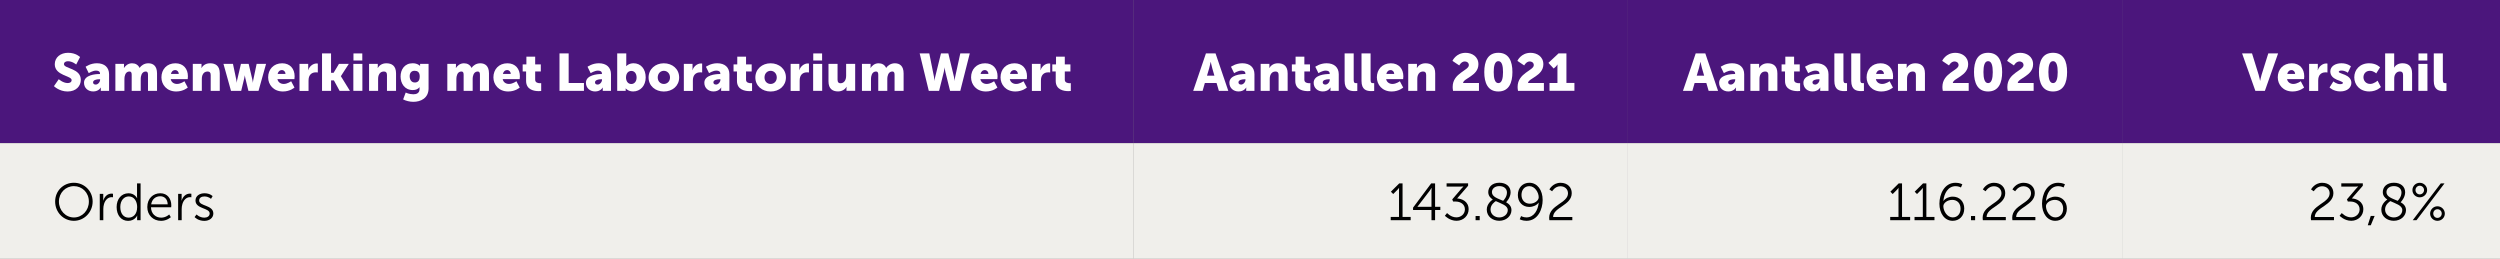 <?xml version="1.0" encoding="UTF-8"?>
<svg preserveAspectRatio="xMidYMid slice" width="860px" height="89px" xmlns="http://www.w3.org/2000/svg" id="Laag_2" viewBox="0 0 860 89.5">
  <rect x="0" y="0" width="860" height="89.5" fill="#808080" stroke="none"/>
  <defs>
    <style>.cls-1{fill:#fff;}.cls-2{fill:#4b167c;}.cls-3{fill:#f0efeb;}</style>
  </defs>
  <g id="Laag_1-2">
    <rect class="cls-2" width="390" height="49.5"></rect>
    <rect class="cls-2" x="390" width="170" height="49.5"></rect>
    <rect class="cls-2" x="560" width="170" height="49.5"></rect>
    <rect class="cls-2" x="730" width="130" height="49.5"></rect>
    <rect class="cls-3" y="49.5" width="390" height="40"></rect>
    <rect class="cls-3" x="390" y="49.5" width="170" height="40"></rect>
    <rect class="cls-3" x="560" y="49.5" width="170" height="40"></rect>
    <rect class="cls-3" x="730" y="49.5" width="130" height="40"></rect>
    <path class="cls-1" d="M20.21,27.49s1.46,1.33,3.08,1.33c.65,0,1.35-.25,1.35-1.03,0-1.53-5.8-1.48-5.8-5.44,0-2.38,2-3.94,4.56-3.94,2.77,0,4.14,1.46,4.14,1.46l-1.33,2.57s-1.3-1.13-2.84-1.13c-.65,0-1.37,.29-1.37,1.01,0,1.62,5.8,1.33,5.8,5.4,0,2.14-1.64,4-4.54,4s-4.7-1.84-4.7-1.84l1.66-2.39Z"></path>
    <path class="cls-1" d="M34.27,25.73h.13v-.16c0-.77-.59-1.03-1.37-1.03-1.17,0-2.5,.88-2.5,.88l-1.08-2.2s1.6-1.21,3.89-1.21c2.61,0,4.18,1.42,4.18,3.78v5.71h-2.84v-.56c0-.31,.04-.58,.04-.58h-.04s-.68,1.35-2.63,1.35c-1.73,0-3.15-1.15-3.15-2.99,0-2.7,3.94-3.01,5.38-3.01Zm-1.37,3.62c.81,0,1.53-.88,1.53-1.64v-.2h-.29c-.99,0-2.12,.29-2.12,1.06,0,.43,.27,.77,.88,.77Z"></path>
    <path class="cls-1" d="M39.67,22.23h2.99v.81c0,.31-.04,.58-.04,.58h.04c.43-.65,1.3-1.6,2.75-1.6,1.17,0,2.11,.52,2.59,1.57h.04c.49-.77,1.58-1.57,2.97-1.57,1.69,0,3.01,.92,3.01,3.48v6.01h-3.11v-5.49c0-.68-.13-1.17-.72-1.17-.99,0-1.51,.72-1.71,1.75-.07,.32-.07,.7-.07,1.08v3.83h-3.11v-5.49c0-.68-.13-1.17-.72-1.17-.97,0-1.48,.68-1.69,1.67-.07,.34-.09,.76-.09,1.15v3.83h-3.11v-9.27Z"></path>
    <path class="cls-1" d="M60.35,22.02c2.74,0,4.29,1.91,4.29,4.48,0,.31-.07,.97-.07,.97h-5.85c.23,1.13,1.17,1.66,2.16,1.66,1.33,0,2.56-.94,2.56-.94l1.15,2.18s-1.49,1.35-3.96,1.35c-3.31,0-5.1-2.39-5.1-4.86,0-2.72,1.84-4.84,4.83-4.84Zm1.15,3.67c0-.7-.49-1.33-1.22-1.33-.9,0-1.33,.65-1.49,1.33h2.72Z"></path>
    <path class="cls-1" d="M66.33,22.23h2.99v.81c0,.31-.04,.58-.04,.58h.04c.43-.72,1.31-1.6,2.95-1.6,1.87,0,3.33,.86,3.33,3.48v6.01h-3.12v-5.44c0-.86-.34-1.22-1.03-1.22-.97,0-1.57,.54-1.84,1.33-.13,.36-.18,.77-.18,1.22v4.11h-3.11v-9.27Z"></path>
    <path class="cls-1" d="M76.86,22.23h3.28l1.15,5.47c.11,.5,.11,.97,.11,.97h.04s.04-.47,.16-.97l1.28-5.47h2.66l1.28,5.47c.13,.5,.14,.97,.14,.97h.04s.02-.47,.13-.97l1.15-5.47h3.24l-2.59,9.27h-3.48l-1.04-4.29c-.13-.5-.18-.99-.18-.99h-.04s-.05,.49-.18,.99l-1.04,4.29h-3.51l-2.59-9.27Z"></path>
    <path class="cls-1" d="M97.06,22.02c2.74,0,4.29,1.91,4.29,4.48,0,.31-.07,.97-.07,.97h-5.85c.23,1.13,1.17,1.66,2.16,1.66,1.33,0,2.56-.94,2.56-.94l1.15,2.18s-1.49,1.35-3.96,1.35c-3.31,0-5.1-2.39-5.1-4.86,0-2.72,1.84-4.84,4.83-4.84Zm1.15,3.67c0-.7-.49-1.33-1.22-1.33-.9,0-1.33,.65-1.49,1.33h2.72Z"></path>
    <path class="cls-1" d="M103.03,22.23h2.99v1.57c0,.31-.04,.58-.04,.58h.04c.4-1.26,1.57-2.3,2.95-2.3,.18,0,.36,.04,.36,.04v3.06s-.25-.05-.63-.05c-.74,0-1.94,.23-2.4,1.62-.11,.34-.16,.76-.16,1.26v3.51h-3.11v-9.27Z"></path>
    <path class="cls-1" d="M110.77,18.63h3.11v6.66h.88l1.84-3.06h3.39l-2.72,4.21v.04l3.1,5.02h-3.55l-1.96-3.6h-.97v3.6h-3.11v-12.87Z"></path>
    <path class="cls-1" d="M121.55,22.23h3.11v9.27h-3.11v-9.27Zm.04-3.6h3.04v2.43h-3.04v-2.43Z"></path>
    <path class="cls-1" d="M126.97,22.23h2.99v.81c0,.31-.04,.58-.04,.58h.04c.43-.72,1.31-1.6,2.95-1.6,1.87,0,3.33,.86,3.33,3.48v6.01h-3.12v-5.44c0-.86-.34-1.22-1.03-1.22-.97,0-1.57,.54-1.84,1.33-.13,.36-.18,.77-.18,1.22v4.11h-3.11v-9.27Z"></path>
    <path class="cls-1" d="M142.18,32.69c1.12,0,2.14-.41,2.14-1.78v-.31c0-.11,.02-.34,.02-.34h-.04c-.54,.65-1.24,.97-2.32,.97-2.79,0-4.18-2.29-4.18-4.66s1.35-4.56,4.16-4.56c1.69,0,2.52,.9,2.52,.9h.05s-.02-.11-.02-.22v-.47h2.92v8.43c0,3.38-2.7,4.63-5.24,4.63-1.24,0-2.61-.36-3.51-.83l.88-2.36s1.15,.59,2.61,.59Zm2.21-6.09c0-1.64-.86-2-1.8-2-1.1,0-1.66,.79-1.66,1.85,0,1.15,.54,2.18,1.78,2.18,.81,0,1.67-.41,1.67-2.03Z"></path>
    <path class="cls-1" d="M153.86,22.23h2.99v.81c0,.31-.04,.58-.04,.58h.04c.43-.65,1.3-1.6,2.75-1.6,1.17,0,2.11,.52,2.59,1.57h.04c.49-.77,1.58-1.57,2.97-1.57,1.69,0,3.01,.92,3.01,3.48v6.01h-3.11v-5.49c0-.68-.13-1.17-.72-1.17-.99,0-1.51,.72-1.71,1.75-.07,.32-.07,.7-.07,1.08v3.83h-3.11v-5.49c0-.68-.13-1.17-.72-1.17-.97,0-1.48,.68-1.69,1.67-.07,.34-.09,.76-.09,1.15v3.83h-3.11v-9.27Z"></path>
    <path class="cls-1" d="M174.55,22.02c2.74,0,4.29,1.91,4.29,4.48,0,.31-.07,.97-.07,.97h-5.85c.23,1.13,1.17,1.66,2.16,1.66,1.33,0,2.56-.94,2.56-.94l1.15,2.18s-1.49,1.35-3.96,1.35c-3.31,0-5.1-2.39-5.1-4.86,0-2.72,1.84-4.84,4.83-4.84Zm1.15,3.67c0-.7-.49-1.33-1.22-1.33-.9,0-1.33,.65-1.49,1.33h2.72Z"></path>
    <path class="cls-1" d="M180.99,24.83h-1.19v-2.43h1.28v-2.66h3.02v2.66h1.94v2.43h-1.94v2.85c0,1.04,1.06,1.19,1.66,1.19,.25,0,.41-.02,.41-.02v2.7s-.34,.05-.85,.05c-1.48,0-4.34-.4-4.34-3.51v-3.26Z"></path>
    <path class="cls-1" d="M192.47,18.63h3.15v10.17h5.26v2.7h-8.41v-12.87Z"></path>
    <path class="cls-1" d="M206.93,25.73h.13v-.16c0-.77-.59-1.03-1.37-1.03-1.17,0-2.5,.88-2.5,.88l-1.08-2.2s1.6-1.21,3.89-1.21c2.61,0,4.18,1.42,4.18,3.78v5.71h-2.84v-.56c0-.31,.04-.58,.04-.58h-.04s-.68,1.35-2.63,1.35c-1.73,0-3.15-1.15-3.15-2.99,0-2.7,3.94-3.01,5.38-3.01Zm-1.37,3.62c.81,0,1.53-.88,1.53-1.64v-.2h-.29c-.99,0-2.12,.29-2.12,1.06,0,.43,.27,.77,.88,.77Z"></path>
    <path class="cls-1" d="M212.33,18.63h3.11v3.58c0,.47-.04,.79-.04,.79h.04s.86-.99,2.5-.99c2.52,0,4.18,1.98,4.18,4.86s-1.85,4.84-4.32,4.84c-1.71,0-2.54-1.04-2.54-1.04h-.04s.02,.23,.02,.52v.31h-2.92v-12.87Zm4.84,10.52c.97,0,1.82-.79,1.82-2.21s-.74-2.29-1.82-2.29c-.94,0-1.82,.68-1.82,2.29,0,1.12,.59,2.21,1.82,2.21Z"></path>
    <path class="cls-1" d="M228.35,22.02c2.94,0,5.28,1.96,5.28,4.88s-2.34,4.83-5.26,4.83-5.26-1.93-5.26-4.83,2.34-4.88,5.24-4.88Zm.02,7.11c1.13,0,2.11-.85,2.11-2.23s-.97-2.29-2.11-2.29-2.11,.88-2.11,2.29,.97,2.23,2.11,2.23Z"></path>
    <path class="cls-1" d="M235.24,22.23h2.99v1.57c0,.31-.04,.58-.04,.58h.04c.4-1.26,1.57-2.3,2.95-2.3,.18,0,.36,.04,.36,.04v3.06s-.25-.05-.63-.05c-.74,0-1.94,.23-2.4,1.62-.11,.34-.16,.76-.16,1.26v3.51h-3.11v-9.27Z"></path>
    <path class="cls-1" d="M247.66,25.73h.13v-.16c0-.77-.59-1.03-1.37-1.03-1.17,0-2.5,.88-2.5,.88l-1.08-2.2s1.6-1.21,3.89-1.21c2.61,0,4.18,1.42,4.18,3.78v5.71h-2.84v-.56c0-.31,.04-.58,.04-.58h-.04s-.68,1.35-2.63,1.35c-1.73,0-3.15-1.15-3.15-2.99,0-2.7,3.94-3.01,5.38-3.01Zm-1.37,3.62c.81,0,1.53-.88,1.53-1.64v-.2h-.29c-.99,0-2.12,.29-2.12,1.06,0,.43,.27,.77,.88,.77Z"></path>
    <path class="cls-1" d="M253.53,24.83h-1.19v-2.43h1.28v-2.66h3.02v2.66h1.94v2.43h-1.94v2.85c0,1.04,1.06,1.19,1.66,1.19,.25,0,.41-.02,.41-.02v2.7s-.34,.05-.85,.05c-1.48,0-4.34-.4-4.34-3.51v-3.26Z"></path>
    <path class="cls-1" d="M265.08,22.02c2.94,0,5.28,1.96,5.28,4.88s-2.34,4.83-5.26,4.83-5.26-1.93-5.26-4.83,2.34-4.88,5.24-4.88Zm.02,7.11c1.13,0,2.11-.85,2.11-2.23s-.97-2.29-2.11-2.29-2.11,.88-2.11,2.29,.97,2.23,2.11,2.23Z"></path>
    <path class="cls-1" d="M271.98,22.23h2.99v1.57c0,.31-.04,.58-.04,.58h.04c.4-1.26,1.57-2.3,2.95-2.3,.18,0,.36,.04,.36,.04v3.06s-.25-.05-.63-.05c-.74,0-1.94,.23-2.4,1.62-.11,.34-.16,.76-.16,1.26v3.51h-3.11v-9.27Z"></path>
    <path class="cls-1" d="M279.72,22.23h3.11v9.27h-3.11v-9.27Zm.04-3.6h3.04v2.43h-3.04v-2.43Z"></path>
    <path class="cls-1" d="M285.01,22.23h3.11v5.44c0,.86,.34,1.22,.99,1.22,1.33,0,1.96-1.17,1.96-2.56v-4.11h3.11v9.27h-2.99v-.81c0-.31,.04-.58,.04-.58h-.04c-.5,.99-1.66,1.6-2.9,1.6-1.84,0-3.29-.86-3.29-3.47v-6.01Z"></path>
    <path class="cls-1" d="M296.49,22.23h2.99v.81c0,.31-.04,.58-.04,.58h.04c.43-.65,1.3-1.6,2.75-1.6,1.17,0,2.11,.52,2.59,1.57h.04c.49-.77,1.58-1.57,2.97-1.57,1.69,0,3.01,.92,3.01,3.48v6.01h-3.11v-5.49c0-.68-.13-1.17-.72-1.17-.99,0-1.51,.72-1.71,1.75-.07,.32-.07,.7-.07,1.08v3.83h-3.11v-5.49c0-.68-.13-1.17-.72-1.17-.97,0-1.48,.68-1.69,1.67-.07,.34-.09,.76-.09,1.15v3.83h-3.11v-9.27Z"></path>
    <path class="cls-1" d="M316.36,18.63h3.31l1.62,8.05c.16,.79,.16,1.35,.16,1.35h.04s.02-.56,.22-1.35l1.98-8.05h2.54l1.93,8.05c.2,.79,.22,1.35,.22,1.35h.04s0-.56,.16-1.35l1.76-8.05h3.26l-3.26,12.87h-3.51l-1.62-6.5c-.2-.83-.25-1.51-.25-1.51h-.04s-.05,.68-.25,1.51l-1.62,6.5h-3.55l-3.13-12.87Z"></path>
    <path class="cls-1" d="M338.87,22.02c2.74,0,4.29,1.91,4.29,4.48,0,.31-.07,.97-.07,.97h-5.85c.23,1.13,1.17,1.66,2.16,1.66,1.33,0,2.56-.94,2.56-.94l1.15,2.18s-1.49,1.35-3.96,1.35c-3.31,0-5.1-2.39-5.1-4.86,0-2.72,1.84-4.84,4.83-4.84Zm1.15,3.67c0-.7-.49-1.33-1.22-1.33-.9,0-1.33,.65-1.49,1.33h2.72Z"></path>
    <path class="cls-1" d="M349,22.02c2.74,0,4.29,1.91,4.29,4.48,0,.31-.07,.97-.07,.97h-5.85c.23,1.13,1.17,1.66,2.16,1.66,1.33,0,2.56-.94,2.56-.94l1.15,2.18s-1.49,1.35-3.96,1.35c-3.31,0-5.1-2.39-5.1-4.86,0-2.72,1.84-4.84,4.83-4.84Zm1.15,3.67c0-.7-.49-1.33-1.22-1.33-.9,0-1.33,.65-1.49,1.33h2.72Z"></path>
    <path class="cls-1" d="M354.97,22.23h2.99v1.57c0,.31-.04,.58-.04,.58h.04c.4-1.26,1.57-2.3,2.95-2.3,.18,0,.36,.04,.36,.04v3.06s-.25-.05-.63-.05c-.74,0-1.94,.23-2.4,1.62-.11,.34-.16,.76-.16,1.26v3.51h-3.11v-9.27Z"></path>
    <path class="cls-1" d="M363.18,24.83h-1.19v-2.43h1.28v-2.66h3.02v2.66h1.94v2.43h-1.94v2.85c0,1.04,1.06,1.19,1.66,1.19,.25,0,.41-.02,.41-.02v2.7s-.34,.05-.85,.05c-1.48,0-4.34-.4-4.34-3.51v-3.26Z"></path>
    <path class="cls-1" d="M418.49,28.8h-4.02l-.77,2.7h-3.24l4.38-12.87h3.31l4.38,12.87h-3.24l-.79-2.7Zm-2.02-7.24s-.29,1.4-.52,2.21l-.74,2.5h2.54l-.72-2.5c-.23-.81-.52-2.21-.52-2.21h-.04Z"></path>
    <path class="cls-1" d="M428.28,25.73h.13v-.16c0-.77-.59-1.03-1.37-1.03-1.17,0-2.5,.88-2.5,.88l-1.08-2.2s1.6-1.21,3.89-1.21c2.61,0,4.18,1.42,4.18,3.78v5.71h-2.84v-.56c0-.31,.04-.58,.04-.58h-.04s-.68,1.35-2.63,1.35c-1.73,0-3.15-1.15-3.15-2.99,0-2.7,3.94-3.01,5.38-3.01Zm-1.37,3.62c.81,0,1.53-.88,1.53-1.64v-.2h-.29c-.99,0-2.12,.29-2.12,1.06,0,.43,.27,.77,.88,.77Z"></path>
    <path class="cls-1" d="M433.68,22.23h2.99v.81c0,.31-.04,.58-.04,.58h.04c.43-.72,1.31-1.6,2.95-1.6,1.87,0,3.33,.86,3.33,3.48v6.01h-3.11v-5.44c0-.86-.34-1.22-1.03-1.22-.97,0-1.57,.54-1.84,1.33-.13,.36-.18,.77-.18,1.22v4.11h-3.12v-9.27Z"></path>
    <path class="cls-1" d="M445.59,24.83h-1.19v-2.43h1.28v-2.66h3.02v2.66h1.94v2.43h-1.94v2.85c0,1.04,1.06,1.19,1.66,1.19,.25,0,.41-.02,.41-.02v2.7s-.34,.05-.85,.05c-1.48,0-4.34-.4-4.34-3.51v-3.26Z"></path>
    <path class="cls-1" d="M457.28,25.73h.13v-.16c0-.77-.59-1.03-1.37-1.03-1.17,0-2.5,.88-2.5,.88l-1.08-2.2s1.6-1.21,3.89-1.21c2.61,0,4.18,1.42,4.18,3.78v5.71h-2.85v-.56c0-.31,.04-.58,.04-.58h-.04s-.68,1.35-2.63,1.35c-1.73,0-3.15-1.15-3.15-2.99,0-2.7,3.94-3.01,5.38-3.01Zm-1.37,3.62c.81,0,1.53-.88,1.53-1.64v-.2h-.29c-.99,0-2.13,.29-2.13,1.06,0,.43,.27,.77,.88,.77Z"></path>
    <path class="cls-1" d="M462.55,18.63h3.12v9.04c0,.88,.16,1.19,.86,1.19,.2,0,.38-.02,.38-.02v2.7s-.43,.05-.94,.05c-1.66,0-3.42-.4-3.42-3.51v-9.45Z"></path>
    <path class="cls-1" d="M468.36,18.63h3.12v9.04c0,.88,.16,1.19,.86,1.19,.2,0,.38-.02,.38-.02v2.7s-.43,.05-.94,.05c-1.66,0-3.42-.4-3.42-3.51v-9.45Z"></path>
    <path class="cls-1" d="M478.46,22.02c2.74,0,4.29,1.91,4.29,4.48,0,.31-.07,.97-.07,.97h-5.85c.23,1.13,1.17,1.66,2.16,1.66,1.33,0,2.56-.94,2.56-.94l1.15,2.18s-1.49,1.35-3.96,1.35c-3.31,0-5.1-2.39-5.1-4.86,0-2.72,1.84-4.84,4.83-4.84Zm1.15,3.67c0-.7-.49-1.33-1.22-1.33-.9,0-1.33,.65-1.49,1.33h2.72Z"></path>
    <path class="cls-1" d="M484.44,22.23h2.99v.81c0,.31-.04,.58-.04,.58h.04c.43-.72,1.31-1.6,2.95-1.6,1.87,0,3.33,.86,3.33,3.48v6.01h-3.11v-5.44c0-.86-.34-1.22-1.03-1.22-.97,0-1.57,.54-1.84,1.33-.13,.36-.18,.77-.18,1.22v4.11h-3.12v-9.27Z"></path>
    <path class="cls-1" d="M499.72,30.12c0-4.75,5.56-5.6,5.56-7.45,0-.9-.72-1.28-1.39-1.28-1.22,0-1.91,1.37-1.91,1.37l-2.34-1.57s1.19-2.77,4.54-2.77c2.11,0,4.39,1.21,4.39,3.94,0,4.02-5.19,4.79-5.28,6.45h5.47v2.7h-8.91c-.09-.5-.14-.95-.14-1.39Z"></path>
    <path class="cls-1" d="M510.59,25.04c0-3.69,1.19-6.63,4.84-6.63s4.84,2.93,4.84,6.63-1.19,6.68-4.84,6.68-4.84-2.99-4.84-6.68Zm6.45,0c0-2.09-.36-3.75-1.6-3.75s-1.6,1.66-1.6,3.75,.36,3.8,1.6,3.8,1.6-1.69,1.6-3.8Z"></path>
    <path class="cls-1" d="M522.06,30.12c0-4.75,5.56-5.6,5.56-7.45,0-.9-.72-1.28-1.39-1.28-1.22,0-1.91,1.37-1.91,1.37l-2.34-1.57s1.19-2.77,4.54-2.77c2.11,0,4.39,1.21,4.39,3.94,0,4.02-5.19,4.79-5.28,6.45h5.47v2.7h-8.91c-.09-.5-.14-.95-.14-1.39Z"></path>
    <path class="cls-1" d="M533.02,28.8h2.74v-5.37c0-.49,.02-.99,.02-.99h-.04s-.16,.36-.5,.68l-.77,.7-1.82-1.94,3.48-3.26h2.72v10.17h2.75v2.7h-8.57v-2.7Z"></path>
    <path class="cls-1" d="M586.96,28.8h-4.01l-.77,2.7h-3.24l4.38-12.87h3.31l4.38,12.87h-3.24l-.79-2.7Zm-2.02-7.24s-.29,1.4-.52,2.21l-.74,2.5h2.54l-.72-2.5c-.23-.81-.52-2.21-.52-2.21h-.04Z"></path>
    <path class="cls-1" d="M596.75,25.73h.13v-.16c0-.77-.59-1.03-1.37-1.03-1.17,0-2.5,.88-2.5,.88l-1.08-2.2s1.6-1.21,3.89-1.21c2.61,0,4.18,1.42,4.18,3.78v5.71h-2.84v-.56c0-.31,.04-.58,.04-.58h-.04s-.68,1.35-2.63,1.35c-1.73,0-3.15-1.15-3.15-2.99,0-2.7,3.94-3.01,5.38-3.01Zm-1.37,3.62c.81,0,1.53-.88,1.53-1.64v-.2h-.29c-.99,0-2.13,.29-2.13,1.06,0,.43,.27,.77,.88,.77Z"></path>
    <path class="cls-1" d="M602.15,22.23h2.99v.81c0,.31-.04,.58-.04,.58h.04c.43-.72,1.31-1.6,2.95-1.6,1.87,0,3.33,.86,3.33,3.48v6.01h-3.11v-5.44c0-.86-.34-1.22-1.03-1.22-.97,0-1.57,.54-1.84,1.33-.13,.36-.18,.77-.18,1.22v4.11h-3.12v-9.27Z"></path>
    <path class="cls-1" d="M614.06,24.83h-1.19v-2.43h1.28v-2.66h3.02v2.66h1.94v2.43h-1.94v2.85c0,1.04,1.06,1.19,1.66,1.19,.25,0,.41-.02,.41-.02v2.7s-.34,.05-.85,.05c-1.48,0-4.34-.4-4.34-3.51v-3.26Z"></path>
    <path class="cls-1" d="M625.75,25.73h.13v-.16c0-.77-.59-1.03-1.37-1.03-1.17,0-2.5,.88-2.5,.88l-1.08-2.2s1.6-1.21,3.89-1.21c2.61,0,4.18,1.42,4.18,3.78v5.71h-2.85v-.56c0-.31,.04-.58,.04-.58h-.04s-.68,1.35-2.63,1.35c-1.73,0-3.15-1.15-3.15-2.99,0-2.7,3.94-3.01,5.38-3.01Zm-1.37,3.62c.81,0,1.53-.88,1.53-1.64v-.2h-.29c-.99,0-2.13,.29-2.13,1.06,0,.43,.27,.77,.88,.77Z"></path>
    <path class="cls-1" d="M631.02,18.63h3.12v9.04c0,.88,.16,1.19,.86,1.19,.2,0,.38-.02,.38-.02v2.7s-.43,.05-.94,.05c-1.66,0-3.42-.4-3.42-3.51v-9.45Z"></path>
    <path class="cls-1" d="M636.83,18.63h3.12v9.04c0,.88,.16,1.19,.86,1.19,.2,0,.38-.02,.38-.02v2.7s-.43,.05-.94,.05c-1.66,0-3.42-.4-3.42-3.51v-9.45Z"></path>
    <path class="cls-1" d="M646.93,22.02c2.74,0,4.29,1.91,4.29,4.48,0,.31-.07,.97-.07,.97h-5.85c.23,1.13,1.17,1.66,2.16,1.66,1.33,0,2.56-.94,2.56-.94l1.15,2.18s-1.49,1.35-3.96,1.35c-3.31,0-5.1-2.39-5.1-4.86,0-2.72,1.84-4.84,4.83-4.84Zm1.15,3.67c0-.7-.49-1.33-1.22-1.33-.9,0-1.33,.65-1.49,1.33h2.72Z"></path>
    <path class="cls-1" d="M652.91,22.23h2.99v.81c0,.31-.04,.58-.04,.58h.04c.43-.72,1.31-1.6,2.95-1.6,1.87,0,3.33,.86,3.33,3.48v6.01h-3.11v-5.44c0-.86-.34-1.22-1.03-1.22-.97,0-1.57,.54-1.84,1.33-.13,.36-.18,.77-.18,1.22v4.11h-3.12v-9.27Z"></path>
    <path class="cls-1" d="M668.19,30.12c0-4.75,5.56-5.6,5.56-7.45,0-.9-.72-1.28-1.39-1.28-1.22,0-1.91,1.37-1.91,1.37l-2.34-1.57s1.19-2.77,4.54-2.77c2.11,0,4.39,1.21,4.39,3.94,0,4.02-5.19,4.79-5.28,6.45h5.47v2.7h-8.91c-.09-.5-.14-.95-.14-1.39Z"></path>
    <path class="cls-1" d="M679.06,25.04c0-3.69,1.19-6.63,4.84-6.63s4.84,2.93,4.84,6.63-1.19,6.68-4.84,6.68-4.84-2.99-4.84-6.68Zm6.45,0c0-2.09-.36-3.75-1.6-3.75s-1.6,1.66-1.6,3.75,.36,3.8,1.6,3.8,1.6-1.69,1.6-3.8Z"></path>
    <path class="cls-1" d="M690.53,30.12c0-4.75,5.56-5.6,5.56-7.45,0-.9-.72-1.28-1.39-1.28-1.22,0-1.91,1.37-1.91,1.37l-2.34-1.57s1.19-2.77,4.54-2.77c2.11,0,4.39,1.21,4.39,3.94,0,4.02-5.19,4.79-5.28,6.45h5.47v2.7h-8.91c-.09-.5-.14-.95-.14-1.39Z"></path>
    <path class="cls-1" d="M701.4,25.04c0-3.69,1.19-6.63,4.84-6.63s4.84,2.93,4.84,6.63-1.19,6.68-4.84,6.68-4.84-2.99-4.84-6.68Zm6.45,0c0-2.09-.36-3.75-1.6-3.75s-1.6,1.66-1.6,3.75,.36,3.8,1.6,3.8,1.6-1.69,1.6-3.8Z"></path>
    <path class="cls-1" d="M771.28,18.63h3.42l2.27,7.33c.25,.81,.49,2.07,.49,2.07h.04s.23-1.26,.49-2.07l2.3-7.33h3.37l-4.54,12.87h-3.28l-4.56-12.87Z"></path>
    <path class="cls-1" d="M788.37,22.02c2.74,0,4.29,1.91,4.29,4.48,0,.31-.07,.97-.07,.97h-5.85c.23,1.13,1.17,1.66,2.16,1.66,1.33,0,2.56-.94,2.56-.94l1.15,2.18s-1.49,1.35-3.96,1.35c-3.31,0-5.1-2.39-5.1-4.86,0-2.72,1.84-4.84,4.83-4.84Zm1.15,3.67c0-.7-.49-1.33-1.22-1.33-.9,0-1.33,.65-1.49,1.33h2.72Z"></path>
    <path class="cls-1" d="M794.34,22.23h2.99v1.57c0,.31-.04,.58-.04,.58h.04c.4-1.26,1.57-2.3,2.95-2.3,.18,0,.36,.04,.36,.04v3.06s-.25-.05-.63-.05c-.74,0-1.94,.23-2.39,1.62-.11,.34-.16,.76-.16,1.26v3.51h-3.12v-9.27Z"></path>
    <path class="cls-1" d="M802.69,28.26s1.03,.94,2.36,.94c.47,0,.92-.13,.92-.43,0-.81-4.34-.9-4.34-3.93,0-1.75,1.67-2.83,3.82-2.83s3.26,1.06,3.26,1.06l-1.06,2.21s-.9-.76-2.2-.76c-.47,0-.92,.13-.92,.45,0,.7,4.34,.81,4.34,3.8,0,1.58-1.4,2.93-3.8,2.93s-3.71-1.37-3.71-1.37l1.33-2.09Z"></path>
    <path class="cls-1" d="M815.04,22.02c2.52,0,3.69,1.4,3.69,1.4l-1.31,2.09s-.9-.9-2.18-.9c-1.48,0-2.21,1.12-2.21,2.21s.76,2.3,2.32,2.3c1.3,0,2.54-1.12,2.54-1.12l1.13,2.18s-1.39,1.53-3.98,1.53c-3.31,0-5.17-2.3-5.17-4.86s1.84-4.84,5.17-4.84Z"></path>
    <path class="cls-1" d="M820.48,18.63h3.12v4.07c0,.47-.04,.79-.04,.79h.04c.52-.92,1.6-1.48,2.83-1.48,1.87,0,3.33,.86,3.33,3.48v6.01h-3.11v-5.44c0-.86-.34-1.22-1.03-1.22-.95,0-1.58,.56-1.85,1.37-.13,.36-.16,.76-.16,1.19v4.11h-3.12v-12.87Z"></path>
    <path class="cls-1" d="M831.92,22.23h3.12v9.27h-3.12v-9.27Zm.04-3.6h3.04v2.43h-3.04v-2.43Z"></path>
    <path class="cls-1" d="M837.22,18.63h3.12v9.04c0,.88,.16,1.19,.86,1.19,.2,0,.38-.02,.38-.02v2.7s-.43,.05-.94,.05c-1.66,0-3.42-.4-3.42-3.51v-9.45Z"></path>
    <path d="M25.42,63.12c3.58,0,6.45,2.83,6.45,6.46s-2.86,6.63-6.45,6.63-6.45-2.92-6.45-6.63,2.86-6.46,6.45-6.46Zm0,11.94c2.85,0,5.15-2.38,5.15-5.47s-2.3-5.31-5.15-5.31-5.15,2.29-5.15,5.31,2.29,5.47,5.15,5.47Z"></path>
    <path d="M34.31,66.94h1.21v1.6c0,.4-.04,.72-.04,.72h.04c.43-1.37,1.44-2.41,2.86-2.41,.25,0,.49,.05,.49,.05v1.21s-.22-.04-.45-.04c-1.28,0-2.23,1.01-2.63,2.34-.18,.58-.25,1.19-.25,1.76v3.82h-1.22v-9.06Z"></path>
    <path d="M44.19,66.73c2.2,0,2.95,1.71,2.95,1.71h.04s-.04-.31-.04-.68v-4.41h1.22v12.66h-1.19v-.95c0-.4,.04-.65,.04-.65h-.04s-.74,1.82-3.11,1.82-3.94-1.94-3.94-4.75,1.69-4.74,4.07-4.74Zm.05,8.39c1.51,0,2.94-1.08,2.94-3.66,0-1.84-.94-3.64-2.88-3.64-1.6,0-2.92,1.35-2.92,3.64s1.17,3.66,2.86,3.66Z"></path>
    <path d="M55.15,66.73c2.5,0,3.78,1.93,3.78,4.18,0,.22-.04,.63-.04,.63h-6.95c.05,2.32,1.64,3.58,3.51,3.58,1.66,0,2.75-1.1,2.75-1.1l.56,.94s-1.31,1.26-3.35,1.26c-2.7,0-4.74-1.94-4.74-4.74,0-2.97,2.02-4.75,4.47-4.75Zm2.54,3.8c-.07-1.89-1.22-2.77-2.57-2.77-1.51,0-2.83,.95-3.11,2.77h5.69Z"></path>
    <path d="M61.27,66.94h1.21v1.6c0,.4-.04,.72-.04,.72h.04c.43-1.37,1.44-2.41,2.86-2.41,.25,0,.49,.05,.49,.05v1.21s-.22-.04-.45-.04c-1.28,0-2.23,1.01-2.63,2.34-.18,.58-.25,1.19-.25,1.76v3.82h-1.22v-9.06Z"></path>
    <path d="M67.61,74.02s1.01,1.1,2.7,1.1c.97,0,1.82-.49,1.82-1.44,0-1.98-4.88-1.5-4.88-4.45,0-1.62,1.46-2.5,3.1-2.5,1.91,0,2.79,.99,2.79,.99l-.56,.94s-.77-.83-2.27-.83c-.92,0-1.8,.4-1.8,1.41,0,2,4.88,1.46,4.88,4.45,0,1.48-1.28,2.54-3.1,2.54-2.2,0-3.35-1.31-3.35-1.31l.67-.88Z"></path>
    <path d="M478.41,74.88h2.85v-9.29c0-.36,.02-.7,.02-.7h-.04s-.13,.27-.63,.76l-1.35,1.35-.79-.81,2.86-2.85h1.15v11.54h2.79v1.12h-6.86v-1.12Z"></path>
    <path d="M486.09,71.68l6.23-8.34h1.35v8.05h1.8v1.1h-1.8v3.51h-1.24v-3.51h-6.34v-.81Zm6.34-.29v-5.29c0-.54,.05-1.19,.05-1.19h-.04s-.29,.5-.63,.96l-4.21,5.49v.04h4.83Z"></path>
    <path d="M497.79,73.53s1.3,1.49,3.24,1.49c1.51,0,2.9-1.12,2.9-2.74,0-1.78-1.53-2.7-3.19-2.7h-.86l-.31-.74,3.17-3.71c.34-.4,.67-.7,.67-.7v-.04s-.36,.05-1.03,.05h-4.75v-1.12h7.4v.83l-3.78,4.36c1.6,.09,3.96,.99,3.96,3.73,0,2.16-1.76,3.96-4.16,3.96s-4.01-1.73-4.01-1.73l.76-.95Z"></path>
    <path d="M507.6,74.56h1.42v1.44h-1.42v-1.44Z"></path>
    <path d="M513.53,68.9c-.9-.59-1.57-1.37-1.57-2.58,0-1.64,1.26-3.21,3.82-3.21,2.36,0,3.87,1.31,3.87,3.29,0,1.8-1.4,3.28-1.55,3.42,1.04,.59,1.84,1.4,1.84,2.72,0,1.98-1.75,3.66-4.2,3.66-2.29,0-4.29-1.46-4.29-3.85,0-2.04,1.78-3.28,2.07-3.46Zm1.03,.54c-.4,.23-1.82,1.24-1.82,2.86,0,1.71,1.48,2.75,3.01,2.75s2.92-1.03,2.92-2.52c0-1.64-2.23-2.2-4.11-3.1Zm2.52-.11c.23-.22,1.31-1.35,1.31-2.86,0-1.35-1.08-2.2-2.61-2.2-1.62,0-2.56,.94-2.56,2.07,0,1.64,2.03,2.2,3.85,2.99Z"></path>
    <path d="M522.78,75.69l.47-1.1s.79,.45,1.84,.45c2.67,0,4-2.61,4.23-5.08h-.04c-.63,.9-1.91,1.48-3.22,1.48-2.3,0-3.92-1.69-3.92-4.09,0-2.63,1.75-4.23,3.96-4.23,2.75,0,4.57,2.52,4.57,5.94,0,3.17-1.64,7.15-5.56,7.15-1.39,0-2.32-.52-2.32-.52Zm6.54-7.53c0-1.69-1.31-3.87-3.21-3.87-1.71,0-2.72,1.3-2.72,3.04s1.13,2.99,2.86,2.99,3.06-1.13,3.06-2.16Z"></path>
    <path d="M532.91,75.19c0-4.45,6.48-5.02,6.48-8.44,0-1.39-1.04-2.43-2.63-2.43-1.85,0-2.83,1.73-2.83,1.73l-.94-.63s1.15-2.29,3.84-2.29c2.41,0,3.85,1.57,3.85,3.55,0,4.25-6.39,4.84-6.41,8.21h6.61v1.12h-7.9c-.05-.29-.07-.56-.07-.81Z"></path>
    <path d="M650.23,74.88h2.85v-9.29c0-.36,.02-.7,.02-.7h-.04s-.13,.27-.63,.76l-1.35,1.35-.79-.81,2.86-2.85h1.15v11.54h2.79v1.12h-6.86v-1.12Z"></path>
    <path d="M658.61,74.88h2.84v-9.29c0-.36,.02-.7,.02-.7h-.04s-.13,.27-.63,.76l-1.35,1.35-.79-.81,2.86-2.85h1.15v11.54h2.79v1.12h-6.86v-1.12Z"></path>
    <path d="M667.16,70.27c0-3.17,1.66-7.15,5.56-7.15,1.4,0,2.32,.52,2.32,.52l-.47,1.1s-.79-.45-1.84-.45c-2.65,0-4,2.61-4.21,5.08h.04c.61-.9,1.89-1.48,3.2-1.48,2.3,0,3.94,1.69,3.94,4.09,0,2.63-1.76,4.23-3.98,4.23-2.75,0-4.57-2.52-4.57-5.94Zm7.27,1.73c0-1.8-1.13-2.99-2.86-2.99s-3.06,1.13-3.06,2.16c0,1.69,1.31,3.87,3.21,3.87,1.71,0,2.72-1.3,2.72-3.04Z"></path>
    <path d="M678.02,74.56h1.42v1.44h-1.42v-1.44Z"></path>
    <path d="M682.03,75.19c0-4.45,6.48-5.02,6.48-8.44,0-1.39-1.04-2.43-2.63-2.43-1.85,0-2.83,1.73-2.83,1.73l-.94-.63s1.15-2.29,3.84-2.29c2.41,0,3.85,1.57,3.85,3.55,0,4.25-6.39,4.84-6.41,8.21h6.61v1.12h-7.9c-.05-.29-.07-.56-.07-.81Z"></path>
    <path d="M692.2,75.19c0-4.45,6.48-5.02,6.48-8.44,0-1.39-1.04-2.43-2.63-2.43-1.85,0-2.83,1.73-2.83,1.73l-.94-.63s1.15-2.29,3.84-2.29c2.41,0,3.85,1.57,3.85,3.55,0,4.25-6.39,4.84-6.41,8.21h6.61v1.12h-7.9c-.05-.29-.07-.56-.07-.81Z"></path>
    <path d="M702.46,70.27c0-3.17,1.66-7.15,5.56-7.15,1.4,0,2.32,.52,2.32,.52l-.47,1.1s-.79-.45-1.84-.45c-2.65,0-4,2.61-4.21,5.08h.04c.61-.9,1.89-1.48,3.2-1.48,2.3,0,3.94,1.69,3.94,4.09,0,2.63-1.76,4.23-3.98,4.23-2.75,0-4.57-2.52-4.57-5.94Zm7.27,1.73c0-1.8-1.13-2.99-2.86-2.99s-3.06,1.13-3.06,2.16c0,1.69,1.31,3.87,3.21,3.87,1.71,0,2.72-1.3,2.72-3.04Z"></path>
    <path d="M794.92,75.19c0-4.45,6.48-5.02,6.48-8.44,0-1.39-1.04-2.43-2.63-2.43-1.85,0-2.83,1.73-2.83,1.73l-.94-.63s1.15-2.29,3.84-2.29c2.41,0,3.85,1.57,3.85,3.55,0,4.25-6.39,4.84-6.41,8.21h6.61v1.12h-7.9c-.05-.29-.07-.56-.07-.81Z"></path>
    <path d="M805.57,73.53s1.3,1.49,3.24,1.49c1.51,0,2.9-1.12,2.9-2.74,0-1.78-1.53-2.7-3.19-2.7h-.86l-.31-.74,3.17-3.71c.34-.4,.67-.7,.67-.7v-.04s-.36,.05-1.03,.05h-4.75v-1.12h7.4v.83l-3.78,4.36c1.6,.09,3.96,.99,3.96,3.73,0,2.16-1.76,3.96-4.16,3.96s-4.01-1.73-4.01-1.73l.76-.95Z"></path>
    <path d="M815.53,74.52h1.35l-1.33,3.22h-1.04l1.03-3.22Z"></path>
    <path d="M821.25,68.9c-.9-.59-1.57-1.37-1.57-2.58,0-1.64,1.26-3.21,3.82-3.21,2.36,0,3.87,1.31,3.87,3.29,0,1.8-1.4,3.28-1.55,3.42,1.04,.59,1.84,1.4,1.84,2.72,0,1.98-1.75,3.66-4.2,3.66-2.29,0-4.29-1.46-4.29-3.85,0-2.04,1.78-3.28,2.07-3.46Zm1.03,.54c-.4,.23-1.82,1.24-1.82,2.86,0,1.71,1.48,2.75,3.01,2.75s2.92-1.03,2.92-2.52c0-1.64-2.23-2.2-4.11-3.1Zm2.52-.11c.23-.22,1.31-1.35,1.31-2.86,0-1.35-1.08-2.2-2.61-2.2-1.62,0-2.56,.94-2.56,2.07,0,1.64,2.03,2.2,3.85,2.99Z"></path>
    <path d="M829.87,65.63c0-1.37,1.12-2.5,2.52-2.5s2.54,1.13,2.54,2.5-1.13,2.5-2.54,2.5-2.52-1.12-2.52-2.5Zm9.76-2.29h1.28l-9.63,12.66h-1.3l9.65-12.66Zm-5.76,2.29c0-.81-.65-1.49-1.48-1.49s-1.46,.68-1.46,1.49,.63,1.49,1.46,1.49,1.48-.67,1.48-1.49Zm4.61,5.58c1.4,0,2.54,1.13,2.54,2.52s-1.13,2.48-2.54,2.48-2.52-1.12-2.52-2.48,1.12-2.52,2.52-2.52Zm0,4c.83,0,1.48-.67,1.48-1.5s-.65-1.49-1.48-1.49-1.44,.68-1.44,1.49,.61,1.5,1.44,1.5Z"></path>
  </g>
</svg>
